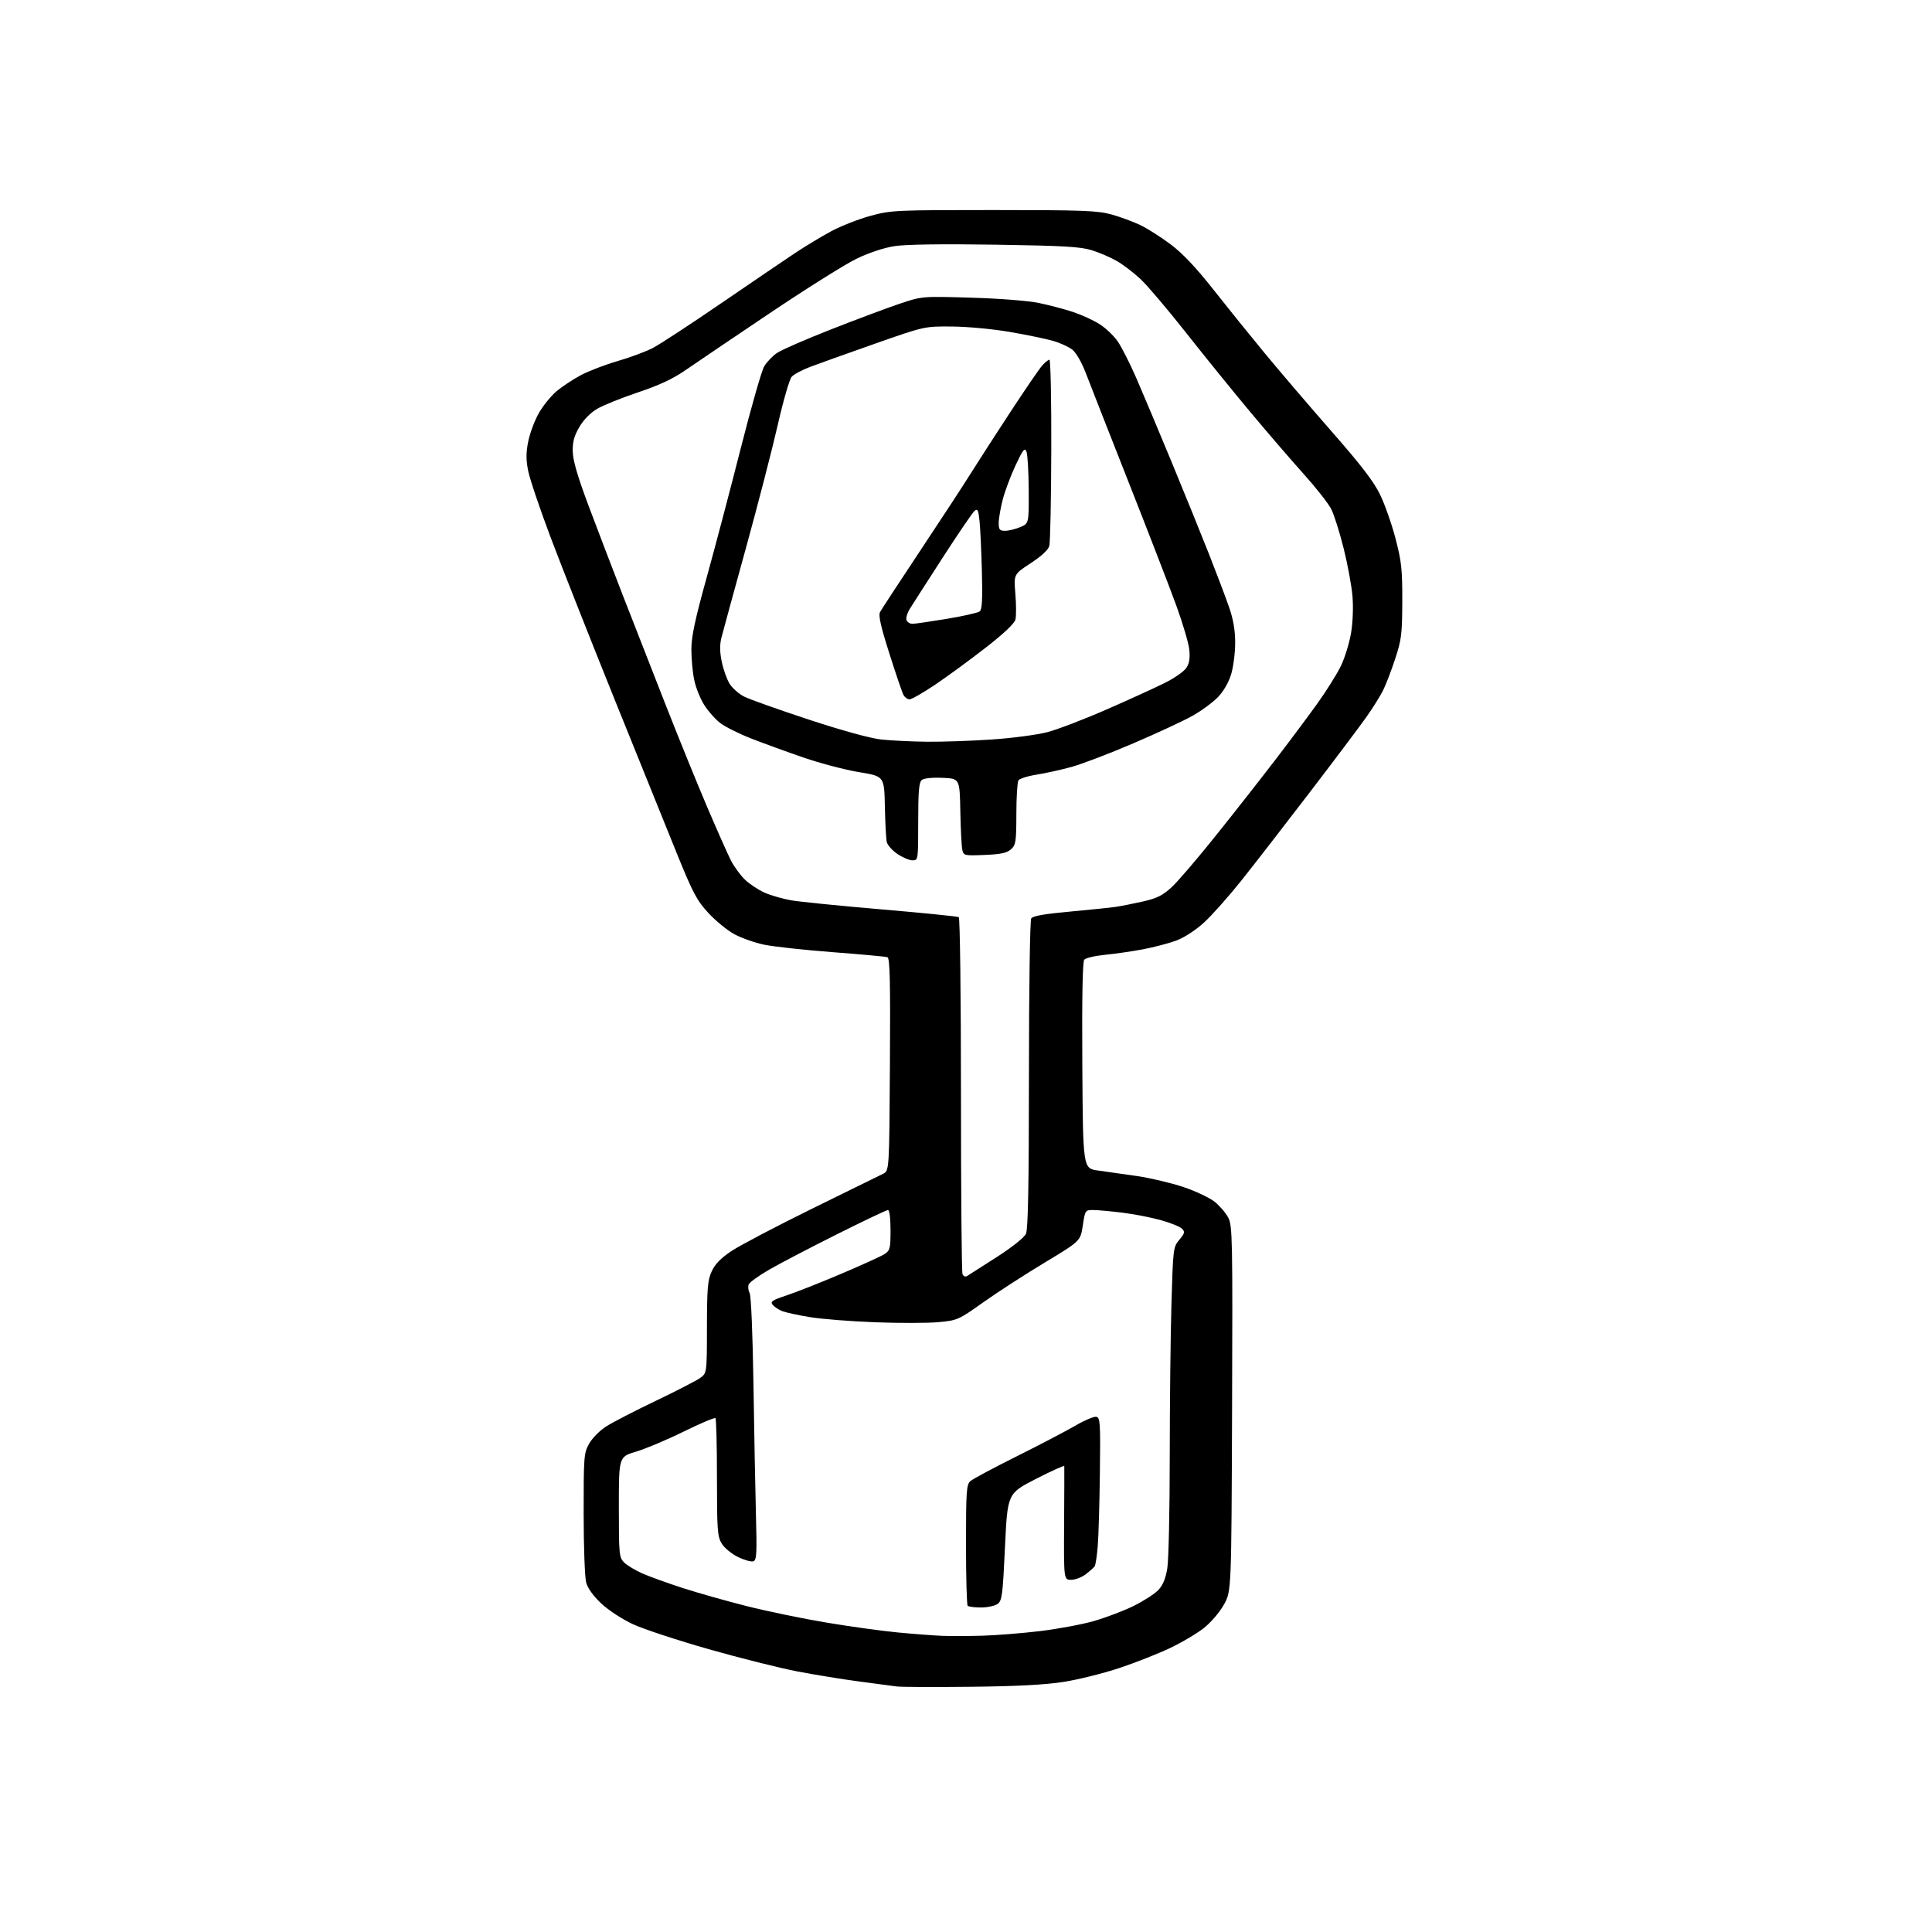 <?xml version="1.0" encoding="UTF-8" standalone="no"?>
<svg 
  version="1.1" 
  xmlns="http://www.w3.org/2000/svg" 
  xmlns:xlink="http://www.w3.org/1999/xlink" 
  xmlns:svg="http://www.w3.org/2000/svg"
  xmlns:rdf="http://www.w3.org/1999/02/22-rdf-syntax-ns#"
  xmlns:cc="http://creativecommons.org/ns#"
  xmlns:dc="http://purl.org/dc/elements/1.1/"
  viewBox="0 0 768 768"
  width="768"
  height="768"
>
<style>svg {background-color: white; }</style>"
<path stroke="none" fill="black" fill-rule="evenodd" d="M386.00,670.52C371.43,670.68 358.15,670.63 356.50,670.40C354.85,670.18 348.10,669.28 341.50,668.41C334.90,667.54 323.80,665.73 316.82,664.39C309.85,663.05 294.05,659.08 281.71,655.57C269.36,652.06 255.85,647.61 251.68,645.68C247.40,643.70 241.91,640.13 239.07,637.46C235.92,634.52 233.65,631.39 233.02,629.12C232.46,627.13 232.01,614.76 232.01,601.64C232.00,578.91 232.10,577.59 234.20,573.86C235.40,571.72 238.44,568.64 240.95,567.04C243.45,565.44 252.25,560.89 260.50,556.94C268.75,552.99 276.74,548.88 278.25,547.81C281.00,545.86 281.00,545.86 281.02,527.68C281.04,512.14 281.31,508.91 282.90,505.41C284.22,502.50 286.49,500.17 290.80,497.29C294.13,495.07 308.47,487.53 322.67,480.54C336.88,473.54 349.62,467.28 351.00,466.62C353.50,465.42 353.50,465.42 353.76,423.18C353.97,389.91 353.75,380.85 352.76,380.50C352.07,380.26 342.27,379.36 331.00,378.50C319.73,377.65 307.45,376.30 303.72,375.52C299.99,374.73 294.67,372.86 291.89,371.34C289.11,369.83 284.49,366.05 281.61,362.95C277.04,358.01 275.48,355.07 269.11,339.40C265.11,329.56 253.94,301.93 244.30,278.00C234.65,254.07 223.24,225.16 218.93,213.75C214.63,202.34 210.58,190.37 209.95,187.15C209.07,182.67 209.08,179.90 210.00,175.40C210.66,172.15 212.53,167.15 214.16,164.28C215.78,161.41 218.91,157.52 221.10,155.64C223.30,153.77 227.67,150.86 230.82,149.18C233.97,147.50 240.59,144.95 245.53,143.53C250.46,142.10 256.75,139.76 259.50,138.33C262.25,136.91 274.40,128.96 286.50,120.67C298.60,112.39 311.86,103.38 315.96,100.65C320.07,97.92 326.59,93.99 330.46,91.90C334.33,89.82 341.32,87.08 346.00,85.81C354.23,83.57 355.80,83.50 395.00,83.50C430.40,83.50 436.29,83.72 441.79,85.24C445.25,86.20 450.42,88.10 453.29,89.47C456.16,90.85 461.61,94.32 465.42,97.19C470.12,100.74 475.52,106.44 482.22,114.96C487.66,121.86 496.92,133.34 502.80,140.47C508.69,147.60 520.62,161.55 529.31,171.47C540.88,184.65 546.05,191.38 548.55,196.50C550.43,200.35 553.21,208.22 554.72,214.00C557.13,223.19 557.46,226.30 557.43,239.00C557.38,252.13 557.11,254.30 554.57,262.00C553.03,266.68 550.87,272.30 549.76,274.50C548.66,276.70 545.70,281.43 543.18,285.00C540.66,288.57 530.51,302.07 520.62,315.00C510.74,327.93 498.52,343.68 493.47,350.02C488.42,356.35 481.75,363.86 478.64,366.70C475.30,369.75 470.81,372.68 467.63,373.87C464.68,374.97 458.72,376.54 454.38,377.36C450.05,378.18 443.24,379.16 439.27,379.55C435.29,379.94 431.57,380.81 431.01,381.49C430.33,382.31 430.07,396.71 430.24,423.62C430.50,464.50 430.50,464.50 436.50,465.30C439.80,465.74 446.83,466.74 452.12,467.52C457.42,468.31 465.67,470.27 470.47,471.88C475.27,473.49 480.84,476.12 482.85,477.73C484.86,479.33 487.29,482.19 488.27,484.07C489.91,487.27 490.01,492.36 489.77,560.00C489.50,632.50 489.50,632.50 486.55,637.82C484.90,640.80 481.40,644.90 478.63,647.11C475.89,649.29 469.79,652.91 465.07,655.15C460.36,657.39 451.32,660.95 445.00,663.05C438.68,665.16 428.77,667.63 423.00,668.55C415.64,669.72 404.58,670.31 386.00,670.52zM390.50,650.22C396.00,650.06 406.31,649.24 413.41,648.39C420.51,647.54 430.19,645.73 434.91,644.37C439.63,643.01 446.70,640.32 450.61,638.40C454.52,636.47 458.92,633.65 460.39,632.12C462.26,630.16 463.34,627.59 464.02,623.42C464.55,620.16 464.99,600.36 464.99,579.41C465.00,558.46 465.30,531.07 465.66,518.54C466.31,496.20 466.37,495.71 468.81,492.82C470.98,490.23 471.11,489.68 469.84,488.41C469.04,487.61 465.26,486.08 461.44,485.02C457.62,483.95 450.69,482.61 446.03,482.04C441.37,481.47 436.16,481.00 434.45,481.00C431.42,481.00 431.33,481.14 430.43,487.17C429.50,493.33 429.50,493.33 415.24,501.92C407.40,506.64 396.44,513.73 390.89,517.67C381.05,524.66 380.59,524.87 373.14,525.57C368.94,525.96 357.62,525.99 347.98,525.63C338.34,525.27 326.64,524.35 321.98,523.58C317.32,522.82 312.36,521.74 310.96,521.20C309.56,520.65 307.85,519.53 307.17,518.70C306.09,517.40 306.87,516.87 312.71,514.93C316.44,513.69 326.20,509.84 334.39,506.36C342.58,502.89 350.34,499.35 351.64,498.50C353.79,497.09 354.00,496.26 354.00,488.98C354.00,484.27 353.59,481.00 352.99,481.00C352.43,481.00 343.32,485.33 332.74,490.62C322.16,495.92 310.05,502.23 305.84,504.66C301.63,507.08 297.92,509.76 297.60,510.61C297.27,511.45 297.45,512.98 298.00,514.00C298.57,515.07 299.21,530.43 299.51,550.18C299.79,569.06 300.24,592.50 300.50,602.28C300.92,617.34 300.77,620.15 299.52,620.63C298.70,620.94 295.96,620.19 293.42,618.96C290.87,617.73 287.96,615.33 286.91,613.61C285.19,610.79 285.01,608.32 285.00,587.42C285.00,574.72 284.73,564.07 284.41,563.74C284.08,563.41 278.40,565.81 271.78,569.07C265.16,572.33 256.65,575.91 252.87,577.04C246.00,579.08 246.00,579.08 246.00,599.04C246.00,617.98 246.11,619.11 248.10,621.10C249.25,622.25 252.52,624.22 255.35,625.47C258.18,626.72 265.45,629.34 271.50,631.30C277.55,633.25 289.02,636.49 297.00,638.50C304.98,640.51 319.15,643.44 328.50,645.00C337.85,646.57 350.68,648.34 357.00,648.94C363.32,649.54 371.20,650.14 374.50,650.27C377.80,650.39 385.00,650.37 390.50,650.22zM389.98,639.00C387.42,639.00 385.03,638.70 384.67,638.33C384.30,637.97 384.00,627.01 384.00,613.99C384.00,592.69 384.18,590.15 385.75,588.76C386.71,587.91 394.93,583.51 404.00,578.99C413.07,574.47 423.55,568.99 427.29,566.82C431.02,564.64 434.84,563.02 435.78,563.20C437.34,563.50 437.47,565.45 437.22,585.51C437.08,597.61 436.69,610.70 436.37,614.61C436.05,618.52 435.50,622.14 435.15,622.64C434.79,623.15 433.20,624.57 431.62,625.78C430.03,627.00 427.41,628.00 425.80,628.00C422.87,628.00 422.87,628.00 423.00,605.75C423.08,593.51 423.11,583.19 423.07,582.81C423.03,582.44 417.94,584.73 411.75,587.91C400.50,593.69 400.50,593.69 399.50,614.93C398.60,634.15 398.32,636.31 396.56,637.59C395.49,638.36 392.53,639.00 389.98,639.00zM384.43,507.24C385.10,506.83 390.39,503.46 396.17,499.74C402.40,495.73 407.16,491.95 407.84,490.44C408.68,488.61 409.00,470.99 409.02,427.20C409.02,393.60 409.43,365.87 409.92,365.10C410.54,364.11 415.08,363.31 425.15,362.39C433.04,361.67 441.30,360.82 443.50,360.50C445.70,360.17 450.60,359.20 454.40,358.34C459.94,357.08 462.17,355.96 465.78,352.64C468.25,350.36 476.20,341.08 483.45,332.00C490.71,322.93 501.13,309.65 506.61,302.50C512.10,295.35 519.66,285.23 523.43,280.00C527.19,274.77 531.53,267.87 533.06,264.65C534.60,261.44 536.39,255.59 537.06,251.67C537.76,247.51 538.00,241.39 537.63,237.01C537.29,232.88 535.70,224.29 534.11,217.93C532.52,211.56 530.30,204.55 529.18,202.35C528.05,200.14 523.17,193.92 518.32,188.52C513.47,183.13 504.00,172.14 497.28,164.10C490.55,156.07 479.03,141.85 471.66,132.50C464.29,123.15 456.06,113.44 453.37,110.93C450.67,108.42 446.45,105.19 443.99,103.77C441.52,102.34 437.02,100.40 434.00,99.47C429.46,98.06 422.76,97.68 395.50,97.26C374.28,96.94 360.03,97.15 355.57,97.84C351.40,98.49 345.42,100.47 340.57,102.81C336.13,104.94 320.57,114.70 306.00,124.49C291.43,134.28 276.35,144.47 272.50,147.14C267.51,150.60 262.09,153.13 253.64,155.96C247.12,158.15 239.82,161.09 237.42,162.49C234.71,164.08 232.01,166.83 230.31,169.73C228.24,173.27 227.59,175.64 227.67,179.45C227.74,183.01 229.59,189.37 233.95,201.00C237.35,210.07 243.46,226.05 247.52,236.50C251.59,246.95 259.18,266.38 264.40,279.67C269.61,292.96 277.11,311.41 281.06,320.67C285.01,329.93 289.28,339.52 290.53,342.00C291.79,344.48 294.32,347.94 296.16,349.70C298.00,351.46 301.52,353.79 304.00,354.87C306.48,355.96 311.20,357.32 314.50,357.89C317.80,358.47 333.95,360.09 350.38,361.49C366.81,362.89 380.65,364.28 381.13,364.58C381.61,364.88 382.00,396.31 382.00,434.98C382.00,473.40 382.27,505.54 382.60,506.41C382.96,507.33 383.71,507.68 384.43,507.24zM362.73,342.00C361.48,342.00 358.79,340.86 356.74,339.47C354.70,338.08 352.79,335.94 352.51,334.72C352.22,333.50 351.88,327.12 351.75,320.54C351.50,308.58 351.50,308.58 341.50,306.94C336.00,306.04 326.02,303.42 319.33,301.11C312.64,298.81 303.27,295.40 298.52,293.53C293.76,291.67 288.28,288.93 286.33,287.44C284.38,285.95 281.51,282.72 279.94,280.24C278.37,277.77 276.58,273.29 275.96,270.29C275.33,267.29 274.83,261.83 274.83,258.17C274.83,253.08 276.28,246.27 280.93,229.50C284.29,217.40 290.38,194.30 294.47,178.17C298.56,162.04 302.74,147.42 303.76,145.67C304.78,143.93 307.09,141.51 308.91,140.28C310.72,139.06 320.37,134.85 330.35,130.94C340.33,127.02 352.55,122.45 357.50,120.78C366.50,117.75 366.50,117.75 386.00,118.33C397.31,118.66 408.64,119.55 412.97,120.44C417.08,121.29 423.20,122.90 426.58,124.03C429.96,125.15 434.69,127.32 437.11,128.86C439.52,130.39 442.76,133.47 444.30,135.70C445.84,137.93 449.14,144.42 451.63,150.12C454.12,155.83 460.44,170.85 465.67,183.50C470.90,196.15 477.66,212.80 480.69,220.50C483.72,228.20 487.28,237.62 488.60,241.43C490.26,246.22 491.00,250.55 491.00,255.49C491.00,259.42 490.29,265.02 489.43,267.94C488.45,271.21 486.45,274.71 484.18,277.09C482.15,279.20 477.57,282.57 474.00,284.57C470.43,286.57 459.85,291.48 450.50,295.49C441.15,299.50 430.12,303.71 426.00,304.85C421.88,305.99 415.61,307.37 412.08,307.93C408.54,308.49 405.29,309.52 404.84,310.22C404.40,310.93 404.02,316.94 404.02,323.60C404.00,334.61 403.81,335.86 401.90,337.60C400.27,339.07 397.91,339.58 391.44,339.85C383.37,340.19 383.07,340.12 382.54,337.85C382.24,336.56 381.88,329.65 381.74,322.50C381.50,309.50 381.50,309.50 374.66,309.20C370.48,309.02 367.27,309.36 366.41,310.07C365.31,310.99 365.00,314.61 365.00,326.62C365.00,341.94 364.99,342.00 362.73,342.00zM368.50,294.85C374.55,294.91 386.09,294.52 394.13,293.97C402.18,293.43 412.09,292.13 416.15,291.09C420.22,290.05 430.96,285.95 440.02,281.97C449.08,278.00 459.53,273.23 463.23,271.37C466.93,269.52 470.70,266.87 471.60,265.48C472.78,263.69 473.11,261.61 472.76,258.23C472.49,255.63 470.13,247.65 467.52,240.50C464.91,233.35 456.38,211.30 448.57,191.50C440.76,171.70 433.13,152.24 431.60,148.25C429.98,144.02 427.76,140.17 426.26,138.99C424.84,137.87 421.39,136.30 418.59,135.50C415.79,134.69 408.10,133.10 401.50,131.96C394.80,130.80 384.64,129.85 378.50,129.80C367.50,129.70 367.50,129.70 347.50,136.73C336.50,140.60 324.97,144.73 321.89,145.90C318.80,147.08 315.56,148.82 314.70,149.78C313.83,150.74 311.32,159.44 309.12,169.12C306.91,178.79 301.21,200.84 296.45,218.10C291.68,235.37 287.33,251.31 286.77,253.53C286.07,256.34 286.11,259.21 286.91,263.05C287.53,266.08 288.92,269.98 289.99,271.73C291.05,273.49 293.66,275.81 295.78,276.89C297.91,277.97 309.48,282.09 321.51,286.05C335.08,290.51 346.05,293.52 350.43,293.98C354.32,294.39 362.45,294.78 368.50,294.85zM361.57,278.00C360.75,278.00 359.65,277.21 359.14,276.25C358.63,275.29 356.11,267.89 353.54,259.80C350.06,248.84 349.12,244.64 349.85,243.27C350.39,242.27 357.55,231.33 365.76,218.97C373.98,206.61 383.03,192.77 385.88,188.20C388.74,183.64 395.85,172.61 401.69,163.70C407.53,154.79 413.21,146.49 414.33,145.25C415.44,144.01 416.72,143.00 417.17,143.00C417.63,143.00 417.96,159.09 417.90,178.75C417.85,198.41 417.49,215.62 417.12,217.00C416.67,218.61 414.03,221.06 409.70,223.89C402.98,228.27 402.98,228.27 403.62,236.03C403.98,240.30 403.99,244.91 403.65,246.27C403.24,247.88 399.06,251.84 391.76,257.51C385.57,262.33 376.58,268.91 371.79,272.14C367.00,275.36 362.40,278.00 361.57,278.00zM362.72,247.98C363.70,247.97 369.84,247.08 376.37,246.00C382.90,244.92 388.80,243.58 389.48,243.02C390.38,242.27 390.61,238.12 390.32,227.25C390.11,219.14 389.69,210.11 389.39,207.19C388.93,202.72 388.62,202.07 387.40,203.08C386.61,203.74 380.91,212.11 374.73,221.67C368.55,231.24 362.67,240.41 361.65,242.05C360.63,243.69 360.05,245.70 360.37,246.52C360.68,247.33 361.74,247.99 362.72,247.98zM399.53,211.00C400.92,211.00 403.62,210.35 405.53,209.55C409.00,208.10 409.00,208.10 408.93,194.80C408.89,187.49 408.49,180.60 408.03,179.50C407.34,177.82 406.63,178.72 403.69,185.00C401.76,189.12 399.46,195.26 398.59,198.64C397.72,202.02 397.00,206.19 397.00,207.89C397.00,210.55 397.37,211.00 399.53,211.00z" />

</svg>